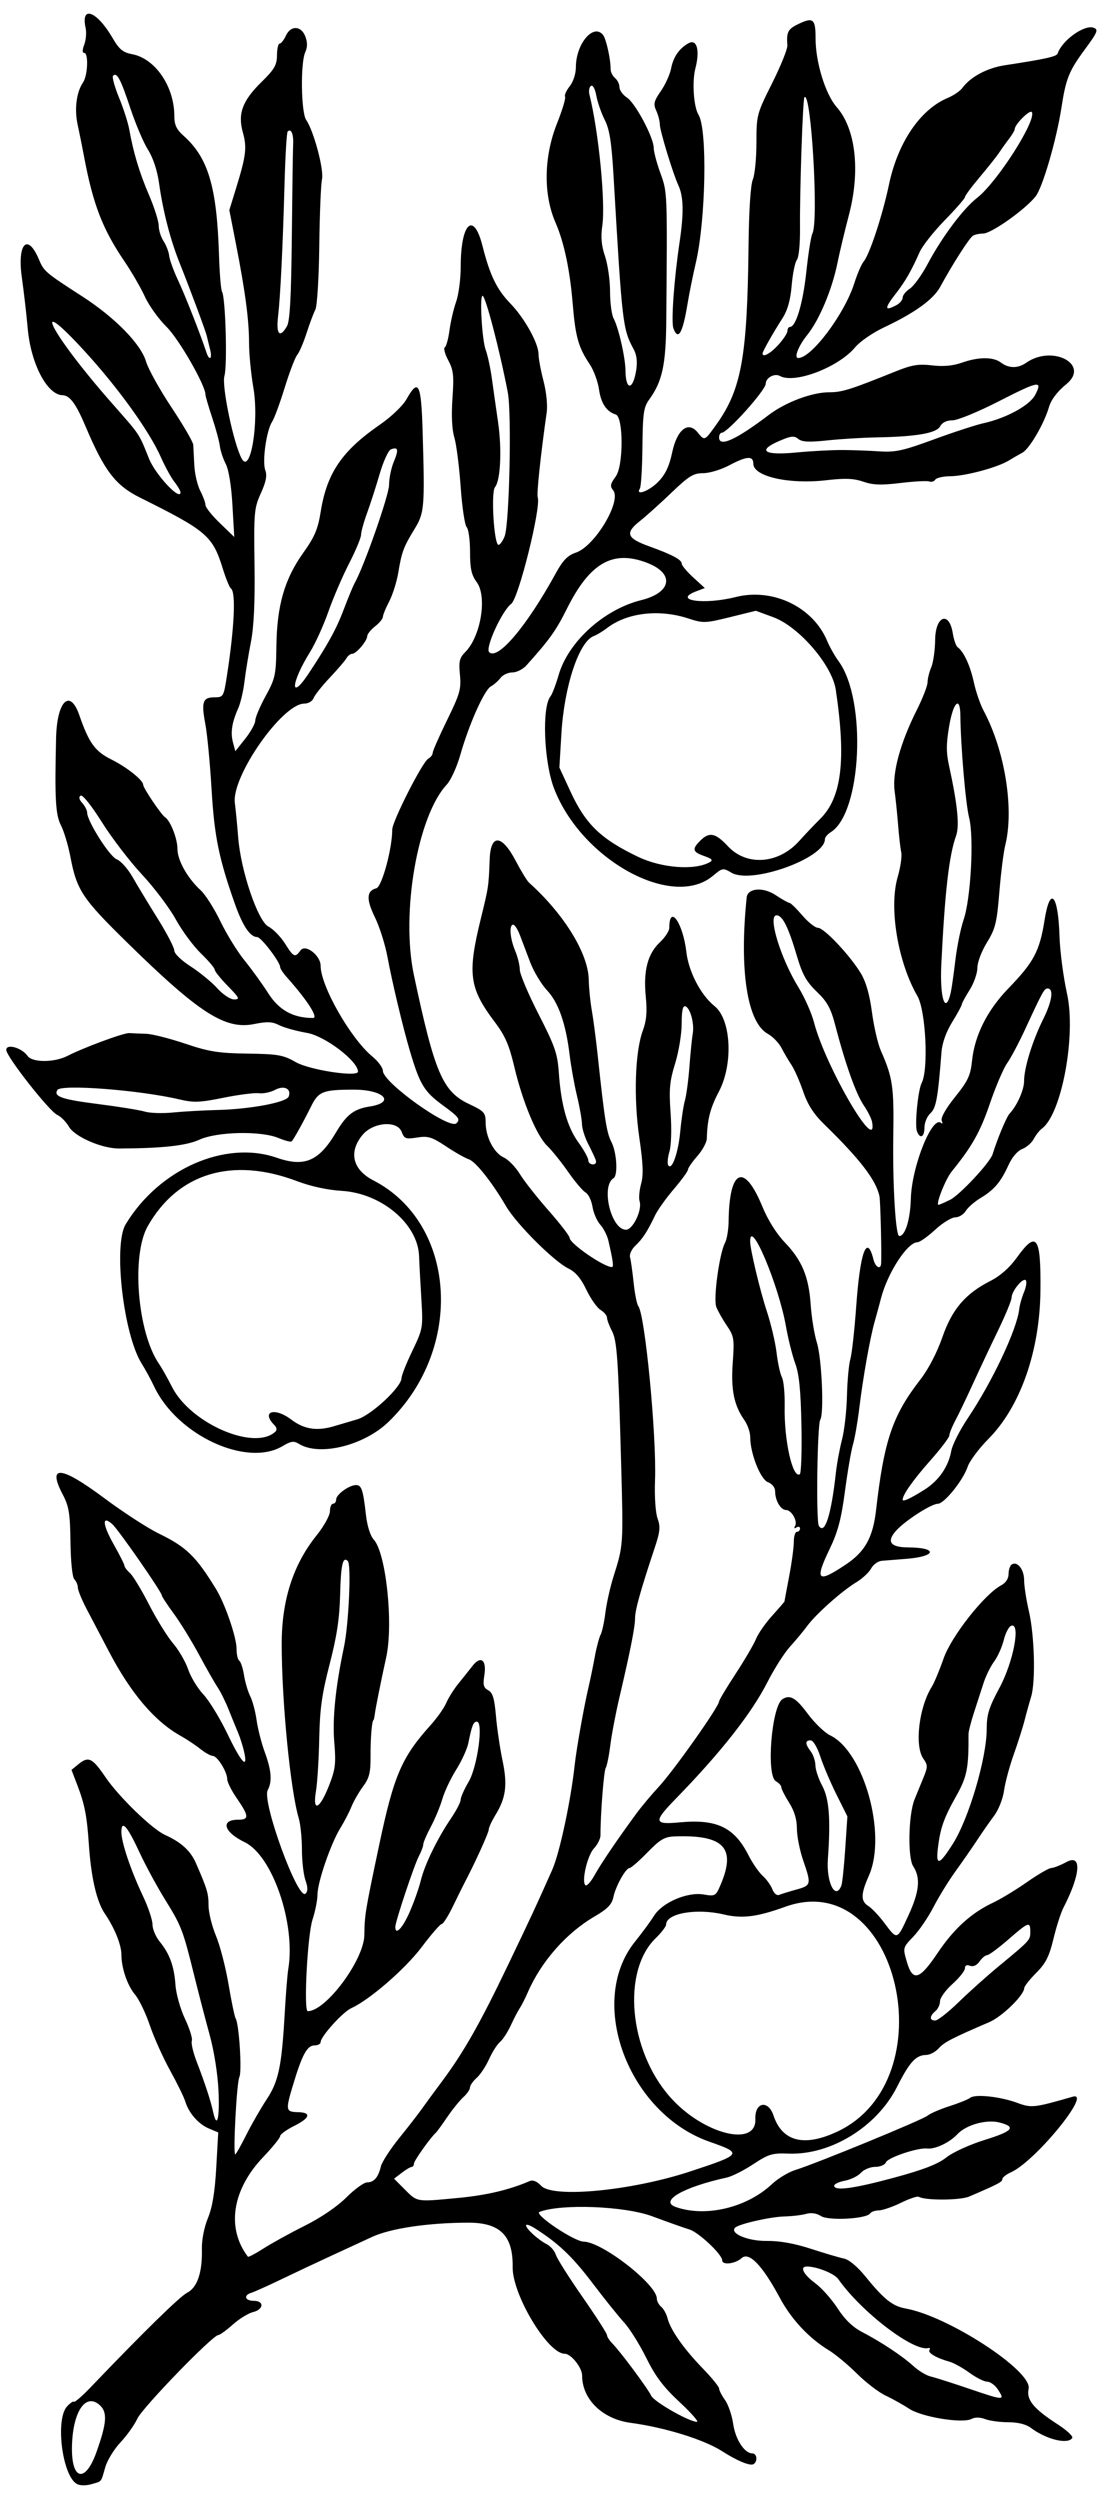 <?xml version="1.0" encoding="UTF-8" standalone="no"?>
<svg id="svg4136" xmlns:rdf="http://www.w3.org/1999/02/22-rdf-syntax-ns#" xmlns="http://www.w3.org/2000/svg" height="803" viewBox="0 0 355 803" width="355" version="1.1" xmlns:cc="http://creativecommons.org/ns#" xmlns:dc="http://purl.org/dc/elements/1.1/">
<path id="path4150" d="m24.666 797.83c-4.658-2.607-6.944-20.658-3.147-24.854 0.991-1.095 2.008-1.784 2.261-1.532 0.253 0.253 2.7-1.882 5.438-4.744 16.915-17.678 28.506-29.026 30.926-30.278 3.258-1.685 4.885-6.516 4.716-14.004-0.067-2.954 0.717-6.983 1.935-9.944 1.433-3.483 2.237-8.361 2.681-16.252l0.634-11.275-2.99-1.257c-3.369-1.41-6.476-4.97-7.599-8.69-0.415-1.375-2.618-5.875-4.896-10s-5.206-10.65-6.508-14.5-3.418-8.252-4.703-9.781c-2.489-2.962-4.399-8.529-4.408-12.847-0.007-3.197-2.167-8.548-5.337-13.218-2.62-3.861-4.402-11.579-5.115-22.154-0.617-9.159-1.348-12.943-3.669-19l-1.916-5 2.126-1.75c3.325-2.737 4.547-2.166 8.816 4.12 4.25 6.258 14.949 16.631 19.088 18.505 5.208 2.359 8.2 5.081 9.929 9.036 3.643 8.331 4.071 9.769 4.071 13.666 0 2.191 1.072 6.557 2.382 9.703s3.134 10.188 4.052 15.65c0.919 5.461 1.945 10.375 2.281 10.918 1.106 1.789 2.075 17.116 1.189 18.801-0.851 1.62-2.09 24.85-1.324 24.85 0.216 0 1.806-2.812 3.534-6.25s4.678-8.575 6.557-11.417c3.839-5.809 4.838-10.59 5.813-27.833 0.342-6.05 0.849-12.35 1.125-14 2.445-14.56-5.074-36.48-13.989-40.77-6.728-3.24-7.896-7.23-2.118-7.23 3.625 0 3.538-1.132-0.545-7.066-1.625-2.36-2.955-5.04-2.955-5.96 0-2.33-3.187-7.47-4.639-7.47-0.664 0-2.48-1.012-4.034-2.25s-4.343-3.095-6.197-4.127c-8.446-4.7-16.096-13.7-23.194-27.27-2.258-4.32-5.411-10.33-7.008-13.35-1.597-3.025-2.909-6.197-2.916-7.05s-0.51-2.047-1.118-2.656c-0.652-0.652-1.165-5.559-1.251-11.95-0.124-9.209-0.493-11.506-2.449-15.23-5.106-9.721-0.716-9.361 13.306 1.093 6.05 4.51 13.925 9.623 17.5 11.362 8.874 4.316 11.919 7.267 18.402 17.832 2.893 4.715 6.598 15.488 6.598 19.187 0 1.812 0.391 3.536 0.869 3.831 0.478 0.295 1.166 2.394 1.529 4.664 0.363 2.27 1.264 5.317 2.002 6.772 0.738 1.455 1.653 4.895 2.034 7.645s1.564 7.379 2.63 10.288c2.154 5.878 2.43 9.424 0.949 12.192-1.945 3.635 9.749 35.661 12.146 33.264 0.788-0.788 0.779-1.986-0.033-4.316-0.62-1.78-1.126-6.2-1.126-9.84 0-3.63-0.464-8.18-1.032-10.1-2.686-9.09-5.469-37.59-5.467-55.99 0.001-14.037 3.67-25.433 11.215-34.842 2.381-2.969 4.284-6.412 4.284-7.75 0-1.325 0.45-2.408 1-2.408s1-0.623 1-1.385c0-1.583 4.203-4.615 6.397-4.615 1.749 0 2.264 1.549 3.159 9.5 0.412 3.662 1.397 6.791 2.527 8.03 3.944 4.324 6.348 27.054 3.997 37.777-1.704 7.772-3.393 16.18-3.654 18.193-0.143 1.1-0.334 2-0.426 2-0.507 0-0.991 5.833-0.954 11.5 0.035 5.369-0.384 7.077-2.409 9.818-1.348 1.825-3.027 4.75-3.732 6.5-0.705 1.75-2.308 4.839-3.563 6.864-3.05 4.93-7.34 17.4-7.34 21.34 0 1.742-0.723 5.376-1.606 8.076-1.619 4.95-2.89 29.4-1.526 29.4 5.849 0 18.094-16.496 18.186-24.5 0.074-6.427 0.267-7.594 4.786-29 4.682-22.178 7.206-28.062 16.43-38.305 2.132-2.368 4.426-5.612 5.098-7.21s2.422-4.385 3.889-6.195c1.467-1.809 3.513-4.374 4.545-5.699 2.669-3.426 4.588-1.914 3.803 2.997-0.497 3.105-0.26 4.025 1.242 4.829 1.441 0.771 1.997 2.623 2.489 8.288 0.349 4.013 1.297 10.445 2.107 14.295 1.646 7.824 1.104 11.977-2.285 17.5-1.181 1.925-2.149 4.045-2.151 4.712-0.003 0.996-4.63 11.14-7.887 17.288-0.437 0.825-2.047 4.088-3.578 7.25s-3.168 5.75-3.638 5.75c-0.469 0-3.357 3.326-6.417 7.392-5.29 7.029-16.713 16.942-22.609 19.622-2.76 1.25-9.87 9.12-9.87 10.92 0 0.58-0.89 1.06-1.97 1.06-2.382 0-3.986 2.97-6.946 12.856-2.407 8.041-2.317 8.497 1.694 8.585 4.309 0.094 3.835 1.861-1.168 4.356-2.537 1.26-4.61 2.76-4.61 3.32 0 0.565-2.448 3.594-5.44 6.731-10.005 10.489-11.906 22.857-4.924 32.027 0.159 0.208 2.443-1.001 5.076-2.688 2.633-1.687 8.599-4.972 13.258-7.301 5.119-2.559 10.38-6.144 13.298-9.062 2.655-2.655 5.652-4.828 6.658-4.828 2.199 0 3.584-1.599 4.418-5.1 0.341-1.43 2.99-5.536 5.888-9.125s6.168-7.801 7.269-9.362c1.1-1.56 4.026-5.554 6.501-8.875 6.922-9.286 12.155-18.496 21.04-37.038 7.977-16.646 9.025-18.901 14.35-30.876 2.364-5.315 5.952-22.028 7.22-33.624 0.581-5.311 2.944-18.629 4.437-25 0.58-2.475 1.496-6.921 2.037-9.88 0.54-2.959 1.373-6.109 1.849-7 0.477-0.891 1.174-4.095 1.55-7.12 0.376-3.025 1.534-8.2 2.575-11.5 3.207-10.169 3.203-10.116 2.491-36-0.947-34.391-1.324-39.835-2.982-43.014-0.856-1.642-1.56-3.544-1.563-4.227-0.003-0.683-0.938-1.808-2.076-2.5-1.139-0.692-3.193-3.614-4.565-6.492-1.716-3.601-3.489-5.711-5.68-6.764-4.65-2.233-16.722-14.26-20.101-20.026-4.613-7.871-9.813-14.414-12.011-15.112-1.111-0.353-4.387-2.213-7.28-4.133-4.578-3.04-5.782-3.408-9.295-2.847-3.649 0.583-4.126 0.409-4.972-1.818-1.425-3.747-9.169-3.128-12.588 1.007-4.524 5.471-3.169 11.14 3.484 14.57 26.751 13.794 29.296 53.958 4.913 77.55-7.94 7.682-22.253 11.184-28.857 7.061-1.589-0.992-2.522-0.858-5.206 0.748-11.51 6.889-33.874-3.494-41.269-19.16-0.999-2.12-2.8-5.43-4.004-7.35-5.865-9.379-9.157-38.085-5.131-44.743 10.736-17.754 31.964-27.104 48.524-21.374 8.972 3.105 13.546 1.14 19.089-8.202 3.345-5.636 5.728-7.462 10.769-8.247 8.498-1.324 4.55-5.44-5.2-5.421-9.809 0.019-11.245 0.584-13.605 5.354-2.449 4.951-5.585 10.606-6.249 11.27-0.264 0.264-2.158-0.222-4.21-1.079-5.689-2.377-19.771-2.072-25.486 0.551-4.165 1.912-12.003 2.765-25.806 2.809-5.487 0.018-14.204-3.775-16.044-6.981-0.895-1.559-2.589-3.273-3.765-3.809-2.572-1.17-16.385-18.76-16.385-20.87 0-2.121 4.997-0.713 6.848 1.928 1.518 2.167 8.572 2.159 12.826-0.014 5.295-2.705 18.089-7.432 19.826-7.325 1.1 0.068 3.551 0.17 5.446 0.228 1.895 0.058 7.52 1.478 12.5 3.155 7.702 2.594 10.698 3.074 20.054 3.207 9.835 0.141 11.476 0.431 15.5 2.739 4.404 2.526 20.002 4.908 19.999 3.054-0.005-3.389-10.591-11.44-16.351-12.435-3.381-0.584-7.413-1.704-8.96-2.49-2.239-1.137-3.871-1.212-8-0.37-9.323 1.901-17.644-3.426-40.786-26.112-14.509-14.223-16.238-16.83-18.294-27.591-0.708-3.707-2.073-8.252-3.032-10.102-1.745-3.365-2.032-8.505-1.569-28.062 0.283-11.92 4.462-16.016 7.473-7.325 3.099 8.945 5.037 11.615 10.339 14.25 4.978 2.48 10.18 6.64 10.18 8.13 0 1.002 5.832 9.654 6.99 10.37 1.726 1.07 4.01 6.87 4.01 10.18 0 3.68 3.216 9.408 7.482 13.326 1.497 1.375 4.343 5.858 6.324 9.962 1.981 4.104 5.452 9.733 7.713 12.508 2.261 2.776 5.734 7.585 7.72 10.689 3.421 5.35 7.97 7.84 14.311 7.84 1.83 0-1.791-5.66-8.3-12.96-1.238-1.38-2.25-2.89-2.25-3.35 0-1.66-6.13-9.69-7.393-9.69-2.253 0-4.648-3.57-7.149-10.64-5.157-14.6-6.608-21.73-7.5-36.86-0.487-8.25-1.382-17.63-1.99-20.85-1.357-7.18-0.861-8.65 2.91-8.65 2.861 0 2.97-0.185 3.991-6.75 2.421-15.562 2.959-27.062 1.318-28.191-0.447-0.307-1.611-3.138-2.587-6.29-3.296-10.65-5.126-12.22-26.6-22.9-7.905-3.93-11.482-8.6-17.512-22.87-3.091-7.31-5.059-9.98-7.393-10.03-4.97-0.11-10.206-10.14-11.203-21.47-0.387-4.4-1.235-11.764-1.884-16.364-1.546-10.957 1.864-14.474 5.528-5.703 1.564 3.742 2.036 4.143 13.892 11.798 10.507 6.783 18.808 15.261 20.48 20.914 0.708 2.396 4.394 9.031 8.19 14.746 3.796 5.715 6.938 11.115 6.983 12 0.044 0.885 0.197 3.86 0.34 6.61s1.007 6.44 1.92 8.2c0.912 1.76 1.659 3.8 1.659 4.54 0 0.738 2.082 3.348 4.625 5.8l4.625 4.46-0.582-10.21c-0.355-6.243-1.189-11.389-2.143-13.235-0.859-1.661-1.718-4.264-1.91-5.785-0.191-1.521-1.308-5.652-2.482-9.181-1.174-3.53-2.134-6.82-2.134-7.31 0-3.01-8.551-17.9-12.511-21.79-2.513-2.47-5.634-6.812-6.936-9.656s-4.261-7.958-6.574-11.365c-7.02-10.337-10.082-18.255-12.946-33.469-0.621-3.3-1.569-8.025-2.108-10.5-1.072-4.933-0.371-10.403 1.727-13.473 1.548-2.265 1.832-9.527 0.373-9.527-0.623 0-0.608-0.965 0.041-2.674 0.559-1.47 0.753-3.874 0.431-5.341-1.625-7.397 3.589-5.458 8.65 3.217 2.153 3.69 3.329 4.665 6.306 5.223 7.399 1.388 13.528 10.357 13.542 19.817 0.004 2.877 0.686 4.348 2.95 6.365 7.963 7.096 10.717 16.38 11.412 38.487 0.183 5.827 0.617 11.054 0.965 11.616 1.124 1.819 1.752 23.691 0.776 27.023-0.95 3.24 2.979 22.006 5.58 26.653 2.84 5.075 5.594-11.935 3.706-22.886-0.759-4.4-1.38-10.839-1.381-14.308-0.002-7.364-1.193-16.388-4.184-31.692l-2.15-11 2.156-7c3.226-10.468 3.547-13.088 2.196-17.914-1.695-6.056-0.163-10.202 6.006-16.25 4.142-4.061 4.926-5.42 4.947-8.576 0.014-2.062 0.404-3.75 0.865-3.75 0.462 0 1.352-1.125 1.979-2.5 1.554-3.411 4.931-3.291 6.266 0.222 0.718 1.889 0.711 3.433-0.025 5.047-1.57 3.447-1.353 19.36 0.298 21.759 2.453 3.564 5.769 16.035 5.078 19.093-0.35 1.583-0.75 11.204-0.87 21.379-0.128 10.432-0.682 19.372-1.271 20.5-0.574 1.1-1.839 4.475-2.81 7.5-0.971 3.025-2.325 6.175-3.008 7-0.683 0.825-2.488 5.55-4.011 10.5-1.523 4.95-3.35 9.9-4.062 11-1.829 2.829-3.22 12.742-2.182 15.549 0.631 1.706 0.245 3.709-1.424 7.395-2.148 4.744-2.274 6.154-2.04 22.849 0.171 12.199-0.194 20.059-1.163 25-0.777 3.963-1.706 9.676-2.066 12.694-0.359 3.018-1.257 6.843-1.994 8.5-2.04 4.585-2.541 7.816-1.7 10.96l0.764 2.855 3.204-4.046c1.76-2.22 3.202-4.84 3.202-5.81 0-0.975 1.497-4.51 3.328-7.856 3.102-5.671 3.336-6.761 3.458-16.083 0.17-12.999 2.622-21.515 8.616-29.914 3.677-5.153 4.724-7.616 5.614-13.21 1.975-12.408 6.819-19.539 18.984-27.948 3.738-2.584 7.388-6.073 8.59-8.21 3.846-6.841 4.719-5.106 5.173 10.283 0.723 24.511 0.584 26.211-2.573 31.381-3.567 5.842-4.146 7.389-5.239 14.004-0.489 2.962-1.804 7.138-2.92 9.281s-2.03 4.379-2.03 4.971c0 0.591-1.125 1.96-2.5 3.042s-2.515 2.496-2.533 3.144c-0.045 1.583-3.526 5.677-4.827 5.677-0.572 0-1.4 0.638-1.84 1.417-0.44 0.779-2.852 3.592-5.36 6.25s-4.856 5.62-5.219 6.583c-0.365 0.971-1.686 1.75-2.967 1.75-7.061 0-23.4 23.354-22.319 31.902 0.32 2.529 0.805 7.523 1.078 11.098 0.813 10.647 6.312 26.859 9.706 28.614 1.535 0.794 3.92 3.231 5.298 5.415 2.833 4.487 3.25 4.671 5.041 2.221 1.56-2.134 6.441 1.651 6.441 4.994 0 6.448 9.637 23.352 16.579 29.079 1.882 1.553 3.421 3.636 3.421 4.63 0 3.763 21.435 19.041 23.632 16.844 1.312-1.312 0.807-1.98-4.363-5.765-6.038-4.421-7.389-6.652-10.614-17.532-2.209-7.452-5.689-22.048-7.197-30.184-0.732-3.951-2.544-9.66-4.026-12.687-2.833-5.785-2.701-8.484 0.453-9.309 1.792-0.469 5.118-12.72 5.116-18.845-0.001-2.638 9.687-21.72 11.559-22.768 0.792-0.443 1.44-1.292 1.44-1.885 0-0.594 2.079-5.326 4.621-10.516 4.124-8.422 4.568-9.986 4.13-14.546-0.415-4.316-0.15-5.451 1.702-7.303 5.014-5.014 7.118-17.84 3.687-22.48-1.7-2.3-2.14-4.32-2.14-9.74 0-3.762-0.491-7.331-1.09-7.931-0.6-0.6-1.467-6.427-1.927-12.95-0.46-6.523-1.375-13.66-2.034-15.86-0.767-2.56-0.982-7.082-0.598-12.56 0.513-7.321 0.317-9.088-1.353-12.205-1.074-2.005-1.573-3.88-1.107-4.167 0.465-0.288 1.143-2.763 1.506-5.5 0.363-2.738 1.323-6.854 2.132-9.148 0.81-2.294 1.47-7.344 1.47-11.224 0-14.079 4.141-18.038 7.002-6.695 2.375 9.413 4.588 13.978 8.967 18.5 4.547 4.694 9.031 12.764 9.031 16.255 0 1.351 0.719 5.222 1.597 8.601 0.927 3.566 1.358 7.823 1.027 10.144-1.936 13.589-3.268 26.171-2.882 27.22 1.153 3.134-6.13 32.455-8.502 34.227-2.959 2.211-8.437 14.19-7.1 15.526 2.731 2.731 12.084-8.333 21.384-25.295 2.327-4.245 3.821-5.784 6.487-6.682 6.119-2.06 14.791-16.62 11.944-20.051-1.046-1.261-0.897-2.031 0.852-4.397 2.507-3.391 2.503-19.145-0.005-19.911-2.923-0.893-4.749-3.618-5.362-8.002-0.357-2.549-1.701-6.21-2.988-8.135-3.665-5.483-4.589-8.771-5.477-19.5-0.9-10.871-2.78-19.733-5.515-26-3.951-9.054-3.771-21.146 0.473-31.83 1.706-4.294 2.875-8.173 2.598-8.621-0.277-0.448 0.391-1.95 1.483-3.339 1.16-1.469 1.99-4.05 1.99-6.16 0-7.501 5.68-14.193 8.74-10.302 0.997 1.267 2.451 7.851 2.415 10.933-0.011 0.926 0.625 2.218 1.413 2.872 0.788 0.654 1.433 1.982 1.433 2.952s1.081 2.47 2.401 3.336c2.72 1.779 8.6 12.838 8.6 16.16 0 1.201 0.964 4.842 2.143 8.09 2.258 6.225 2.239 5.742 1.894 47.407-0.118 14.2-1.266 19.505-5.486 25.333-1.784 2.464-2.067 4.438-2.175 15.141-0.068 6.769-0.432 12.807-0.809 13.417-1.561 2.526 2.952 0.881 5.894-2.148 2.29-2.358 3.522-4.949 4.465-9.391 1.573-7.415 5.148-10.215 8.21-6.433 2.236 2.761 2.172 2.79 6.064-2.669 7.995-11.21 9.874-21.694 10.264-57.25 0.125-11.35 0.654-19.588 1.369-21.315 0.65-1.548 1.17-6.882 1.17-11.853 0-8.858 0.1-9.238 5.047-19.12 2.776-5.545 4.976-11.011 4.889-12.147-0.33-4.307 0.163-5.242 3.632-6.896 4.67-2.23 5.43-1.581 5.43 4.662 0 7.696 3.157 17.945 6.809 22.105 6.093 6.939 7.623 20.446 3.917 34.564-1.372 5.225-3.039 12.2-3.705 15.5-1.719 8.511-5.837 18.313-9.706 23.103-2.83 3.504-4.346 7.397-2.88 7.397 4.265 0 14.865-14.135 17.999-24 0.961-3.025 2.32-6.175 3.02-7 1.901-2.241 6.085-14.955 8.117-24.667 2.836-13.556 10.047-24.186 18.923-27.894 1.855-0.775 3.965-2.222 4.69-3.215 2.577-3.534 7.927-6.392 13.581-7.256 13.234-2.022 16.678-2.792 17.014-3.801 1.403-4.21 8.578-9.338 11.546-8.254 1.616 0.59 1.288 1.395-2.866 7.037-5.053 6.864-6.031 9.297-7.455 18.551-1.608 10.45-6.067 25.768-8.326 28.602-3.381 4.241-14.186 11.897-16.815 11.914-1.3 0.008-2.814 0.346-3.366 0.75-1.283 0.94-6.574 9.228-10.445 16.363-2.196 4.046-8.226 8.399-18.019 13.005-3.593 1.69-7.766 4.556-9.272 6.369-5.395 6.49-19.526 11.888-24.231 9.255-1.7-0.95-4.53 0.58-4.53 2.45 0 2.09-12.27 15.79-14.15 15.79-0.47 0-0.85 0.68-0.85 1.5 0 3.25 5.382 0.817 15.97-7.218 5.412-4.107 13.887-7.282 19.434-7.282 4.114 0 6.695-0.812 21.392-6.729 5.145-2.071 7.273-2.42 11.637-1.907 3.627 0.426 6.7 0.148 9.579-0.868 5.375-1.896 10.061-1.907 12.546-0.027 2.496 1.888 5.451 1.913 8.083 0.07 8.466-5.929 20.651 0.522 12.933 6.847-2.953 2.42-4.897 4.991-5.602 7.41-1.548 5.313-6.261 13.383-8.532 14.611-1.067 0.577-3.066 1.731-4.441 2.564-3.676 2.228-13.879 4.954-18.691 4.995-2.305 0.019-4.488 0.516-4.851 1.103-0.363 0.588-1.224 0.852-1.913 0.587-0.689-0.264-4.844-0.047-9.233 0.484-6.21 0.751-8.87 0.658-11.992-0.418-3.081-1.061-5.84-1.169-11.888-0.466-11.96 1.39-23.43-1.2-23.43-5.3 0-2.628-2.119-2.482-7.788 0.535-2.583 1.375-6.336 2.5-8.341 2.5-3.109 0-4.601 0.918-10.157 6.25-3.582 3.438-8.154 7.55-10.16 9.139-4.844 3.837-4.239 5.497 2.945 8.09 7.515 2.713 10.5 4.306 10.5 5.607 0 0.559 1.668 2.544 3.706 4.411l3.706 3.395-2.766 1.052c-7.712 2.932 2.456 4.41 12.675 1.842 11.97-3.007 24.834 3.161 29.404 14.1 0.801 1.918 2.465 4.865 3.698 6.55 9.077 12.407 7.409 48.655-2.524 54.858-1.045 0.653-1.9 1.675-1.9 2.272 0 6.097-23.587 14.563-30.007 10.77-2.728-1.611-2.915-1.58-5.981 1-13.002 10.94-42.296-5.198-51.051-28.124-3.251-8.513-3.922-26.124-1.125-29.526 0.536-0.652 1.715-3.74 2.619-6.861 3.095-10.686 14.558-21.076 26.531-24.048 9.815-2.436 10.79-8.548 1.91-11.973-11.017-4.25-18.393-0.043-25.764 14.696-3.567 7.133-5.563 9.925-13.039 18.25-1.111 1.238-3.136 2.25-4.5 2.25-1.363 0-3.074 0.787-3.801 1.75-0.727 0.963-2.131 2.2-3.12 2.75-2.123 1.18-7.005 12.128-9.812 22-1.095 3.85-3.042 8.125-4.327 9.5-9.411 10.066-14.805 41.286-10.576 61.206 6.67 31.42 9.225 37.402 17.683 41.403 4.93 2.332 5.361 2.809 5.361 5.93 0 4.689 2.655 9.813 5.837 11.267 1.464 0.669 3.788 3.061 5.163 5.316s5.531 7.538 9.236 11.739c3.705 4.202 6.742 8.148 6.75 8.771 0.022 1.805 10.984 9.369 13.578 9.369 0.634 0 0.38-1.915-1.131-8.5-0.378-1.65-1.549-3.948-2.6-5.107-1.052-1.159-2.181-3.763-2.51-5.788-0.329-2.025-1.323-4.078-2.21-4.562-0.887-0.484-3.413-3.467-5.613-6.628s-5.218-6.913-6.706-8.338c-3.403-3.257-7.926-14.127-10.603-25.483-1.608-6.821-2.951-9.92-6.12-14.117-8.367-11.082-8.986-15.59-4.595-33.477 2.46-10.02 2.506-10.332 2.824-19 0.301-8.222 3.884-8.008 8.354 0.5 1.734 3.3 3.654 6.45 4.267 7 11.254 10.096 19.052 22.759 19.207 31.189 0.049 2.646 0.486 7.061 0.973 9.811s1.342 9.275 1.902 14.5c2.217 20.716 2.873 24.856 4.406 27.819 1.72 3.326 2.16 10.713 0.692 11.62-4.16 2.58-0.8 16.57 3.98 16.57 2.229 0 5.271-6.332 4.384-9.127-0.315-0.993-0.1-3.508 0.477-5.589 0.791-2.852 0.653-6.495-0.562-14.784-1.869-12.758-1.394-27.62 1.099-34.398 1.204-3.274 1.452-6.086 0.967-11.004-0.816-8.28 0.606-13.743 4.539-17.434 1.661-1.559 3.02-3.648 3.02-4.643 0-7.79 4.397-1.602 5.471 7.7 0.742 6.42 4.612 13.86 9.083 17.46 5.33 4.293 6.047 18.571 1.377 27.448-2.796 5.316-3.712 8.883-3.874 15.085-0.032 1.218-1.408 3.753-3.058 5.632s-3 3.834-3 4.345c0 0.51-2.043 3.321-4.54 6.247-2.497 2.926-5.209 6.724-6.027 8.44-2.46 5.167-4.059 7.624-6.344 9.753-1.196 1.114-1.962 2.777-1.703 3.696 0.259 0.919 0.778 4.596 1.154 8.171 0.376 3.575 1.046 6.951 1.489 7.503 2.174 2.705 5.925 41.704 5.386 55.998-0.196 5.193 0.149 10.365 0.816 12.228 0.967 2.699 0.813 4.254-0.936 9.5-4.495 13.482-6.294 19.925-6.296 22.543-0.001 2.838-1.494 10.393-5.085 25.729-1.159 4.95-2.449 11.751-2.867 15.114-0.418 3.363-1.083 6.636-1.478 7.275-0.609 0.986-1.714 15.253-1.671 21.594 0.007 1.091-0.937 2.994-2.098 4.23-2.169 2.309-4.129 10.965-2.685 11.858 0.445 0.275 1.748-1.204 2.897-3.286 2.017-3.656 7.327-11.483 13.425-19.787 1.615-2.199 4.816-6.024 7.113-8.499 4.85-5.21 19.45-25.87 19.45-27.51 0-0.409 2.387-4.394 5.305-8.855 2.918-4.461 5.871-9.51 6.563-11.22 0.692-1.71 3.03-5.067 5.195-7.46 2.165-2.393 3.937-4.441 3.937-4.552 0-0.111 0.675-3.729 1.5-8.04 0.825-4.311 1.5-9.3 1.5-11.088 0-1.788 0.45-3.25 1-3.25 0.55 0 1-0.477 1-1.059 0-0.582-0.52-0.738-1.155-0.345-0.708 0.437-0.883 0.275-0.454-0.42 0.94-1.53-1.1-5.18-2.89-5.18-1.708 0-3.5-3.051-3.5-5.959 0-1.257-0.911-2.437-2.284-2.959-2.44-0.93-5.72-9.24-5.72-14.51 0-1.517-0.838-3.952-1.861-5.412-3.367-4.801-4.378-9.794-3.75-18.509 0.549-7.62 0.412-8.474-1.909-11.89-1.375-2.024-2.899-4.727-3.385-6.007-0.989-2.602 1.001-17.19 2.806-20.562 0.605-1.13 1.126-4.222 1.157-6.871 0.203-16.934 4.997-19.029 10.859-4.743 1.719 4.189 4.527 8.682 7.103 11.366 5.611 5.846 7.794 11.068 8.41 20.118 0.279 4.094 1.178 9.593 1.999 12.22 1.562 5 2.336 22.677 1.082 24.706-0.972 1.573-1.396 32.586-0.466 34.091 1.892 3.061 3.971-3.397 5.471-16.993 0.329-2.981 1.219-7.805 1.978-10.72 0.759-2.915 1.474-9.251 1.588-14.08 0.114-4.829 0.606-10.13 1.092-11.78 0.486-1.65 1.335-9.3 1.886-17 1.248-17.445 3.429-23.363 5.528-15 0.649 2.587 2.362 3.452 2.475 1.25 0.182-3.555-0.23-20.001-0.539-21.507-1.062-5.181-6.227-11.913-17.753-23.139-3.391-3.303-5.303-6.285-6.764-10.551-1.12-3.271-2.804-7.096-3.743-8.5-0.939-1.404-2.395-3.879-3.236-5.499-0.841-1.62-2.805-3.645-4.364-4.5-6.63-3.636-9.225-20.371-6.798-43.829 0.31-3 5.261-3.406 9.262-0.758 2.105 1.393 4.131 2.533 4.503 2.533 0.372 0 2.216 1.8 4.099 4 1.883 2.2 4.156 4 5.05 4 1.942 0 10.279 8.846 13.748 14.587 1.661 2.749 2.833 6.841 3.582 12.5 0.612 4.627 1.905 10.213 2.875 12.413 3.81 8.649 4.221 11.473 3.981 27.325-0.239 15.735 0.743 32.175 1.921 32.175 1.902 0 3.527-5.245 3.717-12 0.296-10.529 6.978-27.084 9.794-24.268 0.389 0.389 0.445 0.024 0.124-0.811-0.355-0.925 1.323-3.893 4.294-7.596 4.17-5.195 4.961-6.894 5.458-11.704 0.835-8.088 4.895-16.167 11.621-23.121 8.243-8.522 10.078-11.981 11.669-21.992 1.776-11.173 4.381-8.317 4.805 5.268 0.15 4.798 1.234 13.061 2.409 18.363 2.971 13.403-1.722 38.657-8.051 43.326-0.771 0.569-1.953 2.068-2.626 3.332-0.673 1.264-2.346 2.724-3.718 3.246-1.5 0.57-3.264 2.643-4.428 5.202-2.462 5.416-4.583 7.91-8.957 10.538-1.925 1.156-4.066 3.028-4.758 4.159-0.692 1.131-2.217 2.057-3.388 2.057-1.171 0-4.082 1.8-6.469 4s-4.94 4-5.675 4c-3.201 0-9.59 9.834-11.694 18-0.496 1.925-1.414 5.3-2.039 7.5-1.49 5.24-3.749 17.984-4.963 28-0.534 4.4-1.439 9.575-2.013 11.5-0.573 1.925-1.729 8.671-2.567 14.99-1.196 9.017-2.268 13.036-4.979 18.672-4.848 10.079-3.834 10.969 5.406 4.746 6.074-4.09 8.566-8.623 9.573-17.408 2.566-22.385 5.28-30.37 14.257-41.947 2.553-3.292 5.329-8.629 7.017-13.49 3.156-9.088 7.41-14.069 15.531-18.184 3.079-1.56 6.089-4.221 8.378-7.407 6.397-8.904 7.801-6.975 7.627 10.483-0.194 19.531-6.446 37.36-16.74 47.736-3.037 3.062-6.033 7.083-6.657 8.937-1.47 4.37-7.53 11.87-9.58 11.87-2.028 0-10.166 5.195-13.205 8.43-3.417 3.638-2.156 5.567 3.653 5.585 9.637 0.031 9.189 2.909-0.571 3.669-3.106 0.242-6.644 0.524-7.862 0.628s-2.765 1.216-3.437 2.472c-0.672 1.256-2.826 3.255-4.785 4.441-4.624 2.799-12.885 10.146-15.7 13.961-1.217 1.649-3.708 4.644-5.537 6.656s-5.104 7.151-7.278 11.421c-5.117 10.051-14.937 22.552-29.336 37.344-7.403 7.605-7.262 8.509 1.203 7.718 11.842-1.106 17.484 1.598 22.026 10.555 1.288 2.541 3.343 5.52 4.566 6.62s2.624 3.049 3.114 4.331c0.493 1.289 1.448 2.097 2.135 1.807 0.684-0.289 3.156-1.054 5.494-1.7 4.878-1.349 4.942-1.615 2.25-9.438-1.1-3.197-2-7.777-2-10.176 0-2.932-0.82-5.663-2.5-8.324-1.375-2.178-2.5-4.397-2.5-4.93s-0.787-1.414-1.75-1.956c-3.174-1.787-1.391-24.109 2.103-26.348 2.435-1.56 4.288-0.49 8.146 4.702 2.2 2.961 5.418 6.063 7.151 6.894 10.908 5.234 18.303 31.913 12.489 45.057-2.659 6.01-2.692 8.219-0.15 9.807 1.094 0.683 3.428 3.162 5.186 5.508 4.087 5.455 3.962 5.496 7.677-2.564 3.517-7.631 3.939-12.033 1.509-15.742-1.806-2.757-1.537-16.548 0.419-21.429 0.551-1.375 1.777-4.375 2.725-6.667 1.592-3.848 1.6-4.344 0.109-6.473-2.862-4.086-1.416-16.45 2.695-23.04 0.796-1.276 2.514-5.387 3.819-9.135 2.471-7.098 13.108-20.62 18.461-23.467 1.526-0.811 2.411-2.166 2.411-3.691 0-1.325 0.47-2.699 1.044-3.054 1.81-1.119 3.956 1.641 3.956 5.088 0 1.823 0.686 6.272 1.524 9.885 1.823 7.863 2.211 22.682 0.72 27.554-0.589 1.925-1.524 5.3-2.078 7.5-0.554 2.2-2.127 7.15-3.497 11-1.369 3.85-2.776 9.092-3.126 11.648-0.352 2.574-1.756 6.144-3.146 8-1.38 1.844-3.842 5.377-5.471 7.852-1.629 2.475-4.753 6.975-6.943 10s-5.378 8.2-7.085 11.5-4.631 7.593-6.499 9.54c-3.368 3.51-3.385 3.577-2.104 8 1.901 6.566 4.055 5.972 9.898-2.732 5.262-7.838 10.811-12.878 17.805-16.173 2.475-1.166 7.397-4.148 10.938-6.627 3.541-2.479 7.03-4.507 7.754-4.507 0.723 0 2.974-0.889 5.002-1.976 4.922-2.638 4.428 4.104-1.081 14.756-0.809 1.565-2.244 6.046-3.188 9.958-1.374 5.693-2.479 7.875-5.538 10.937-2.102 2.104-3.836 4.306-3.854 4.895-0.071 2.306-7.09 9.147-11.198 10.915-12.063 5.19-14.485 6.442-16.24 8.395-1.048 1.166-2.848 2.134-4 2.152-3.372 0.051-5.364 2.221-9.436 10.278-6.487 12.836-21.31 21.942-34.861 21.416-5.214-0.202-6.405 0.155-11.313 3.399-3.017 1.994-6.835 3.92-8.485 4.282-14.035 3.073-21.836 7.583-16.396 9.48 9.641 3.361 22.799 0.219 30.896-7.376 1.925-1.806 5.3-3.842 7.5-4.525 6.83-2.12 40.917-16.126 42.5-17.462 0.825-0.696 3.975-2.058 7-3.027 3.025-0.968 6.04-2.187 6.699-2.709 1.589-1.256 9.718-0.369 15.155 1.654 4.489 1.671 5.402 1.568 17.758-1.994 6.487-1.87-12.085 20.842-19.862 24.29-1.512 0.671-2.75 1.658-2.75 2.194 0 0.893-1.285 1.567-10.639 5.582-2.913 1.25-14.226 1.305-16.211 0.079-0.433-0.268-3.006 0.601-5.719 1.929s-5.918 2.429-7.123 2.447-2.447 0.446-2.76 0.953c-1.093 1.768-13.336 2.444-15.797 0.872-1.431-0.914-3.163-1.175-4.752-0.716-1.375 0.397-4.525 0.773-7 0.834-4.552 0.113-14.664 2.416-15.853 3.611-1.822 1.83 4.116 4.324 10.122 4.252 4.168-0.05 8.881 0.787 14.232 2.527 4.4 1.431 9.194 2.846 10.652 3.145 1.604 0.328 4.335 2.62 6.91 5.798 5.882 7.261 8.684 9.491 12.854 10.232 13.702 2.437 40.776 20.094 39.528 25.78-0.777 3.536 1.566 6.404 9.335 11.428 2.903 1.877 5.014 3.841 4.691 4.364-1.365 2.209-8.335 0.508-13.355-3.259-1.51-1.13-4.12-1.78-7.18-1.78-2.64 0-5.984-0.45-7.431-1-1.649-0.627-3.28-0.653-4.37-0.069-2.896 1.55-16.007-0.585-20.076-3.269-1.954-1.289-5.353-3.187-7.553-4.217s-6.343-4.203-9.207-7.051-6.914-6.216-9-7.485c-6.404-3.896-12.049-9.922-15.753-16.82-5.637-10.495-9.922-14.957-12.3-12.805-2.053 1.858-6.239 2.34-6.239 0.719 0-1.895-7.558-9.015-10.524-9.914-1.637-0.496-7.026-2.406-11.976-4.245-8.85-3.288-29.232-4.079-36.199-1.405-1.92 0.737 11.113 9.502 14.199 9.55 5.958 0.093 23.5 13.755 23.5 18.302 0 0.806 0.631 1.988 1.402 2.628 0.771 0.64 1.689 2.306 2.039 3.703 0.929 3.703 5.188 9.773 11.246 16.027 2.922 3.017 5.313 5.949 5.313 6.514 0 0.566 0.857 2.232 1.904 3.703s2.226 4.915 2.619 7.654c0.716 4.988 3.631 9.48 6.151 9.48 1.506 0 1.805 2.585 0.401 3.454-1.093 0.676-5.199-1.009-10.075-4.133-5.901-3.781-18.344-7.637-29.512-9.144-8.98-1.22-15.49-7.58-15.49-15.15 0-2.58-3.55-7.03-5.61-7.03-5.439 0-16.85-19.021-16.712-27.859 0.157-10.101-4.027-14.269-14.297-14.241-12.882 0.035-24.928 1.825-30.879 4.587-1.65 0.766-7.05 3.257-12 5.537s-12.6 5.879-17 8.001-8.787 4.094-9.75 4.385c-2.626 0.792-2.105 2.591 0.75 2.591 3.433 0 3.241 2.782-0.25 3.629-1.512 0.367-4.439 2.176-6.503 4.019-2.067 1.84-4.151 3.35-4.635 3.35-1.791 0-24.334 23.265-25.984 26.817-0.941 2.025-3.393 5.471-5.448 7.658-2.055 2.186-4.256 5.786-4.89 8-1.424 4.972-0.978 4.431-4.491 5.438-1.73 0.496-3.665 0.463-4.636-0.081zm6.309-10.17c3.348-9.388 3.595-12.837 1.084-15.109-4.541-4.109-8.691 2.047-8.94 13.263-0.242 10.876 4.26 11.934 7.857 1.847zm187.4-16.055c-5.23-4.866-7.8-8.27-10.759-14.25-2.138-4.321-5.337-9.432-7.109-11.357-1.772-1.925-6.384-7.673-10.25-12.774-6.417-8.467-10.937-12.751-18.503-17.534-1.512-0.956-2.75-1.357-2.75-0.89 0 1.1 3.887 4.632 6.682 6.071 1.2 0.618 2.499 2.137 2.886 3.375 0.387 1.238 4.243 7.335 8.568 13.548 4.325 6.213 7.864 11.726 7.864 12.25 0 0.524 0.787 1.747 1.75 2.716 2.542 2.561 11.341 14.395 12.443 16.737 0.915 1.944 11.924 8.259 14.679 8.42 0.754 0.044-1.72-2.797-5.5-6.313zm102.24-4.076c-0.92-1.38-2.47-2.52-3.45-2.52-0.979 0-3.556-1.293-5.727-2.874-2.171-1.581-5.072-3.184-6.447-3.563-4.102-1.131-6.968-2.807-6.391-3.739 0.297-0.481 0.169-0.769-0.284-0.64-4.699 1.334-21.598-11.564-29.003-22.136-1.244-1.776-6.856-4.029-10.071-4.043-2.413-0.011-1.165 2.522 2.621 5.322 2.103 1.555 5.355 5.204 7.226 8.108 2.306 3.579 4.853 6.037 7.902 7.626 6.172 3.216 12.91 7.691 16.5 10.96 1.65 1.502 4.125 2.991 5.5 3.309 1.375 0.317 7 2.108 12.5 3.98 11.141 3.791 11.457 3.799 9.112 0.221zm-173.5-61.53c9.139-0.867 16.466-2.59 23.03-5.417 1.076-0.464 2.362 0.057 3.709 1.502 3.756 4.031 29.013 1.607 47.84-4.592 16.767-5.52 16.96-5.812 6.303-9.534-26.192-9.147-39.554-44.899-24.015-64.255 2.294-2.858 5.052-6.61 6.128-8.338 2.667-4.283 10.7-7.734 15.94-6.849 3.731 0.63 3.904 0.53 5.48-3.179 5.032-11.846 0.997-16.05-14.848-15.47-3.175 0.116-4.632 0.978-8.685 5.14-2.679 2.75-5.252 5-5.72 5-1.238 0-4.507 5.871-5.225 9.384-0.476 2.326-1.879 3.759-6.087 6.22-9.072 5.304-17.133 14.482-21.43 24.397-0.834 1.925-1.977 4.175-2.54 5-0.563 0.825-1.856 3.306-2.874 5.514-1.018 2.208-2.592 4.63-3.499 5.382-0.907 0.752-2.478 3.221-3.491 5.486-1.014 2.265-2.808 4.975-3.988 6.023-1.18 1.04-2.15 2.44-2.15 3.09 0 0.655-0.952 2.047-2.116 3.095-1.164 1.048-3.497 3.93-5.184 6.405s-3.322 4.725-3.634 5c-1.72 1.52-7.066 9.041-7.066 9.941 0 0.582-0.338 1.069-0.75 1.081-0.412 0.012-1.851 0.869-3.197 1.903l-2.447 1.881 3.447 3.455c4.078 4.087 3.585 4.008 17.066 2.73zm140.14-6.524c9.43-2.555 14.073-4.353 16.782-6.499 2.107-1.669 7.523-4.138 12.378-5.643 8.988-2.786 10.16-4.161 4.746-5.564-4.229-1.096-10.776 0.717-13.601 3.765-2.478 2.674-7.195 4.892-9.736 4.579-2.889-0.356-12.62 2.915-13.205 4.439-0.31 0.807-1.84 1.455-3.435 1.455-1.582 0-3.651 0.855-4.597 1.901-0.946 1.046-3.266 2.191-5.155 2.545-1.889 0.354-3.435 1.074-3.435 1.599 0 1.79 6.204 0.959 19.257-2.578zm-18.34-14.75c35.453-16.55 19.65-85.326-16.606-72.271-9.142 3.292-13.847 3.88-19.81 2.474-8.769-2.067-18.5-0.358-18.5 3.248 0 0.618-1.499 2.579-3.331 4.358-10.916 10.601-8.643 35.99 4.565 50.996 10.492 11.919 27.843 16.41 27.443 7.102-0.232-5.41 4.115-6.254 5.822-1.131 2.792 8.375 9.814 10.172 20.415 5.223zm-198.71-12.97c-0.245-5.55-1.398-12.85-2.88-18.25-1.36-4.95-3.584-13.5-4.943-19-3.608-14.6-4.095-15.87-9.327-24.31-2.622-4.23-6.35-11.11-8.284-15.3-3.88-8.4-5.774-10.51-5.774-6.42 0 3.324 3.021 12.279 6.931 20.543 1.687 3.566 3.068 7.687 3.068 9.157 0 1.47 1.044 3.945 2.318 5.5 3.184 3.884 4.646 7.91 5.064 13.952 0.195 2.819 1.572 7.697 3.059 10.841 1.487 3.144 2.473 6.317 2.191 7.052-0.282 0.735 0.412 3.732 1.541 6.659 2.647 6.859 4.536 12.615 5.277 16.073 1.234 5.764 2.15 2.378 1.759-6.5zm237.79-28.67c3.348-3.256 9.105-8.413 12.794-11.462 10.18-8.41 10.21-8.44 10.21-11.12 0-3.41-0.501-3.234-7.093 2.5-3.162 2.75-6.209 5-6.771 5-0.562 0-1.66 0.91-2.439 2.022-0.89 1.271-2.026 1.789-3.057 1.393-1.05-0.41-1.64-0.12-1.64 0.81 0 0.794-1.8 3.059-4 5.034s-4 4.469-4 5.542-0.675 2.511-1.5 3.196c-1.905 1.581-1.926 3-0.044 3 0.801 0 4.195-2.664 7.542-5.919zm-176.45-28.79c1.39-3.142 3.026-7.755 3.637-10.25 1.269-5.186 5.303-13.473 9.752-20.037 1.678-2.475 3.053-5.136 3.055-5.912 0.002-0.777 1.166-3.395 2.587-5.819 2.818-4.809 4.791-19.269 2.629-19.269-1.121 0-1.596 1.192-2.752 6.91-0.379 1.875-2.128 5.7-3.887 8.5s-3.757 7.026-4.441 9.392c-0.684 2.366-2.343 6.37-3.688 8.899-1.344 2.529-2.447 5.093-2.45 5.698-0.003 0.606-0.639 2.314-1.413 3.798-1.55 2.97-7.58 21.06-7.58 22.74 0 2.809 2.284 0.473 4.552-4.656zm138.77-8.675c0.293-0.763 0.846-6.066 1.229-11.783l0.696-10.395-3.482-6.967c-1.915-3.832-4.256-9.33-5.202-12.217-1.003-3.06-2.312-5.25-3.14-5.25-1.815 0-1.8 1.115 0.049 3.559 0.807 1.068 1.482 3.083 1.5 4.48s0.992 4.321 2.166 6.5c2.258 4.191 2.767 10.702 1.841 23.558-0.546 7.578 2.449 13.45 4.343 8.515zm35.811-13.371c5.15-8.16 10.87-27.57 10.87-36.92 0-4.616 0.703-6.876 4.106-13.201 4.463-8.295 6.868-20.946 3.792-19.94-0.769 0.251-1.851 2.303-2.406 4.56-0.554 2.256-1.947 5.373-3.095 6.926s-2.666 4.623-3.374 6.823-2.094 6.475-3.079 9.5c-0.986 3.025-1.789 6.175-1.784 7 0.062 11.025-0.475 13.703-4.011 20-3.967 7.066-5.074 10.239-5.846 16.75-0.677 5.708 0.496 5.341 4.827-1.509zm-200.38-18.82c2-5.125 2.224-6.973 1.655-13.649-0.655-7.68 0.366-17.787 3.107-30.778 1.536-7.28 2.396-26.424 1.238-27.583-1.615-1.617-2.241 1.136-2.479 10.907-0.183 7.524-1.058 13.304-3.356 22.176-2.495 9.635-3.156 14.365-3.352 24-0.134 6.6-0.61 14.198-1.058 16.885-1.149 6.891 1.216 5.801 4.244-1.958zm-27.304-10.68c-0.392-1.785-1.282-4.598-1.978-6.25-0.697-1.65-2.075-5.02-3.063-7.5-0.988-2.475-2.553-5.625-3.476-7s-3.616-6.1-5.984-10.5-6.024-10.343-8.125-13.207c-2.101-2.86-3.82-5.48-3.82-5.82 0-1.074-13.87-21.041-15.879-22.859-3.416-3.091-3.233 0.001 0.379 6.39 1.925 3.405 3.5 6.529 3.5 6.941 0 0.412 0.795 1.469 1.768 2.349 0.972 0.88 3.732 5.439 6.134 10.131 2.401 4.692 5.867 10.285 7.701 12.427 1.834 2.143 4.018 5.909 4.854 8.371 0.836 2.461 3.033 6.08 4.884 8.043 1.851 1.962 5.328 7.656 7.729 12.653 4.452 9.268 6.656 11.662 5.377 5.839zm218.51-84.22c4.661-2.943 7.741-7.394 8.664-12.525 0.346-1.925 2.743-6.65 5.325-10.5 7.885-11.756 15.791-28.53 16.503-35.014 0.144-1.309 0.836-3.768 1.539-5.465s0.954-3.408 0.557-3.803c-0.928-0.924-4.548 3.513-4.548 5.574 0 0.864-1.976 5.652-4.391 10.639-2.415 4.988-6.032 12.668-8.037 17.068-2.005 4.4-4.529 9.664-5.609 11.698-1.08 2.034-1.963 4.224-1.963 4.866 0 0.642-2.791 4.316-6.201 8.162-5.43 6.12-8.8 10.9-8.8 12.49 0 0.771 2.481-0.369 6.96-3.196zm-39.476-20.769c-0.225-11.183-0.753-16.457-1.979-19.756-0.92-2.475-2.27-7.875-3.001-12-2.361-13.331-11.515-35.017-11.503-27.25 0.004 2.493 3.198 15.887 5.305 22.25 1.366 4.125 2.802 10.2 3.19 13.5 0.388 3.3 1.165 6.859 1.726 7.91 0.561 1.05 0.954 5.311 0.873 9.468-0.208 10.768 2.549 23.078 4.85 21.656 0.465-0.287 0.707-7.387 0.538-15.778zm-169.03 2.12c0.595-0.55 0.501-1.328-0.25-2.079-4.428-4.428-0.039-5.922 5.372-1.828 4.167 3.153 8.31 3.779 13.857 2.096 1.689-0.513 4.988-1.486 7.33-2.163 4.49-1.3 14.24-10.38 14.24-13.27 0-0.813 1.563-4.739 3.473-8.725 3.413-7.123 3.463-7.412 2.89-16.831-0.321-5.271-0.646-11.384-0.723-13.584-0.363-10.373-12.057-20.227-24.911-20.993-4.482-0.267-9.889-1.44-14.229-3.086-20.859-7.913-38.318-2.663-48.037 14.447-5.306 9.341-3.304 34.052 3.575 44.132 0.938 1.375 2.844 4.75 4.235 7.5 5.932 11.729 26.436 20.615 33.178 14.379zm216.77-74.487c3.094-1.515 12.829-11.946 13.671-14.649 1.582-5.076 4.457-11.961 5.435-13.012 2.43-2.615 4.678-7.639 4.678-10.454 0-4.261 2.664-12.898 6.144-19.918 2.892-5.833 3.455-9.859 1.38-9.859-1.035 0-1.643 1.108-7.132 13-2.031 4.4-4.655 9.35-5.832 11-1.177 1.65-3.675 7.5-5.552 13-3.101 9.087-5.693 13.694-12.253 21.781-2.01 2.47-5.26 10.72-4.23 10.72 0.221 0 1.88-0.724 3.687-1.608zm-86.67-22c0.347-3.791 1.017-8.242 1.49-9.892 0.473-1.65 1.132-6.6 1.465-11 0.333-4.4 0.808-9.125 1.055-10.5 0.57-3.172-0.796-8.247-2.361-8.768-0.838-0.279-1.196 1.387-1.196 5.58 0 3.288-0.947 9.043-2.103 12.788-1.767 5.722-2.001 8.256-1.46 15.855 0.373 5.24 0.218 10.472-0.367 12.437-0.556 1.866-0.732 3.843-0.392 4.393 1.158 1.873 3.237-3.982 3.869-10.893zm-27.182 9.115c-0.315-0.821-1.426-3.167-2.469-5.211s-1.911-4.86-1.931-6.256-0.738-5.464-1.596-9.039c-0.859-3.575-1.913-9.425-2.344-13-1.227-10.193-3.576-16.939-7.281-20.908-1.85-1.96-4.29-6.06-5.44-9.08-1.143-3.025-2.636-6.963-3.317-8.75-0.681-1.788-1.633-3.25-2.116-3.25-1.363 0-1.038 4.375 0.621 8.346 0.825 1.974 1.5 4.721 1.5 6.104s2.712 7.809 6.026 14.282c5.251 10.254 6.089 12.669 6.511 18.768 0.72 10.395 2.703 17.472 6.274 22.4 1.754 2.42 3.189 5.008 3.189 5.75 0 0.742 0.661 1.35 1.469 1.35 0.892 0 1.244-0.587 0.895-1.494zm88.811-12.11c-0.179-1.043-1.397-3.471-2.708-5.396-2.457-3.608-5.903-13.284-9.07-25.465-1.476-5.677-2.585-7.711-5.999-11-3.356-3.233-4.629-5.526-6.404-11.535-2.741-9.279-4.607-13-6.52-13-2.919 0 1.305 13.831 7.095 23.232 1.942 3.152 4.171 8.192 4.955 11.2 3.69 14.168 20.552 43.065 18.651 31.965zm-210.14-3.87c10.453-0.268 21.995-2.45 22.702-4.292 0.968-2.522-1.447-3.724-4.353-2.168-1.458 0.78-3.804 1.268-5.214 1.083-1.409-0.185-6.533 0.47-11.386 1.455-7.534 1.529-9.588 1.61-14.057 0.551-12.721-3.013-38.102-4.98-39.298-3.044-1.296 2.096 1.442 3.037 13.175 4.525 6.539 0.83 13.24 1.914 14.89 2.409s5.7 0.63 9 0.3 9.844-0.699 14.541-0.819zm3.167-39.807c-2.314-2.358-4.216-4.721-4.225-5.25-0.009-0.529-1.993-2.871-4.409-5.204-2.416-2.333-6.072-7.283-8.124-11-2.052-3.717-6.931-10.187-10.841-14.377-3.91-4.19-9.702-11.751-12.87-16.802-3.294-5.251-6.213-8.905-6.815-8.533-0.691 0.427-0.514 1.248 0.511 2.381 0.861 0.96 1.565 2.33 1.565 3.06 0 2.753 7.212 14.148 9.507 15.02 1.291 0.491 3.579 3.054 5.084 5.695 1.505 2.641 5.138 8.648 8.073 13.347 2.935 4.7 5.336 9.32 5.336 10.27 0 0.977 2.263 3.17 5.25 5.088 2.888 1.854 6.723 4.998 8.524 6.988 1.858 2.053 4.219 3.617 5.458 3.617 1.931 0 1.696-0.498-2.024-4.288zm154.79-39.77c1.159-0.647 0.762-1.098-1.75-1.986-3.776-1.335-3.996-2.208-1.25-4.954 2.894-2.894 4.849-2.49 8.904 1.844 6.019 6.433 16.235 5.666 22.848-1.714 1.788-1.996 4.841-5.209 6.784-7.14 6.897-6.854 8.345-18.941 4.971-41.489-1.178-7.873-11.83-20.231-20.047-23.258l-5.627-2.073-8.334 2.058c-7.927 1.957-8.58 1.977-13.355 0.415-9.412-3.079-19.691-1.861-26.145 3.097-1.375 1.056-3.269 2.201-4.209 2.544-4.737 1.727-9.503 16.021-10.412 31.229l-0.659 11.012 3.548 7.679c4.876 10.553 9.742 15.255 21.733 20.999 7.576 3.63 18.174 4.43 23 1.737zm-128.79-60.69c6.2-9.366 8.889-14.276 11.241-20.526 1.392-3.698 2.973-7.511 3.512-8.474 3.04-5.41 11.04-28.27 11.04-31.52 0-2.085 0.681-5.421 1.513-7.413 1.634-3.911 1.412-4.883-0.912-3.992-0.817 0.313-2.443 3.857-3.614 7.873-1.171 4.017-2.997 9.683-4.058 12.591-1.061 2.908-1.931 6.058-1.932 7-0.001 0.942-1.736 5.088-3.855 9.213s-5.115 11.1-6.658 15.5c-1.543 4.4-4.206 10.25-5.918 13-6.162 9.899-6.484 16.007-0.356 6.75zm62.918-44c1.532-3.905 2.309-39.493 1.01-46.25-2.627-13.661-7.157-30.999-8.101-31.001-0.993-0.002-0.18 14.156 0.996 17.346 0.64 1.735 1.533 5.855 1.985 9.155 0.452 3.3 1.348 9.6 1.99 14 1.283 8.796 0.818 18.8-0.975 20.96-1.346 1.621-0.315 18.54 1.129 18.54 0.488 0 1.373-1.238 1.966-2.75zm-104.13-14.12c0-0.476-0.871-1.972-1.936-3.326-1.065-1.353-3.023-4.92-4.353-7.926-3.708-8.38-13.678-22.25-24.461-34.03-18.308-20.005-10.761-5.48 8.563 16.48 9.391 10.67 8.722 9.673 12.074 17.999 2.079 5.16 10.112 13.75 10.112 10.8zm212.5-13.6c3.3 0.019 8.7 0.216 12 0.436 5.153 0.344 7.623-0.196 17.5-3.824 6.325-2.324 13.525-4.673 16-5.221 7.347-1.626 14.855-5.745 16.59-9.101 2.455-4.748 1.203-4.53-11.606 2.019-6.67 3.42-13.34 6.16-14.97 6.16-1.877 0-3.31 0.696-3.969 1.928-1.183 2.211-7.608 3.324-20.539 3.559-4.4 0.08-11.48 0.514-15.733 0.966-5.76 0.611-8.12 0.5-9.249-0.437-1.219-1.012-2.153-1.006-4.767 0.031-8.804 3.492-7.018 5.354 4.108 4.285 4.75-0.46 11.34-0.81 14.64-0.79zm-66.11-25.572c0.441-2.76 0.183-4.953-0.798-6.772-3.529-6.543-3.689-7.91-6.443-55.19-0.661-11.348-1.283-15.369-2.861-18.5-1.109-2.2-2.325-5.7-2.702-7.778-0.401-2.212-1.113-3.514-1.716-3.141-0.567 0.35-0.79 1.6-0.496 2.778 2.968 11.895 5.209 34.764 4.132 42.173-0.526 3.623-0.279 6.363 0.882 9.785 0.88 2.616 1.61 7.694 1.61 11.286 0 3.592 0.51 7.483 1.132 8.647 1.605 2.999 3.79 12.598 3.832 16.836 0.064 6.412 2.394 6.33 3.426-0.121zm-136.88-6.71c-0.387-1.51-0.856-3.43-1.043-4.25-0.386-1.69-5.104-14.383-8.809-23.685-2.961-7.435-5.286-16.468-6.546-25.437-0.581-4.141-1.911-8.176-3.55-10.772-1.441-2.282-4-8.303-5.687-13.378-3.128-9.409-4.31-11.631-5.538-10.404-0.38 0.38 0.478 3.538 1.907 7.017 1.429 3.479 2.911 8.088 3.293 10.242 1.317 7.421 3.282 13.936 6.366 21.112 1.7 3.958 3.092 8.361 3.092 9.785 0 1.425 0.702 3.661 1.559 4.97 0.858 1.309 1.671 3.43 1.809 4.715 0.137 1.284 1.416 4.81 2.842 7.835 2.204 4.676 7.153 17.257 9.146 23.25 0.945 2.841 1.925 1.996 1.159-1zm182.54-1.473c1.619-1.773 2.944-3.798 2.944-4.5 0-0.702 0.367-1.277 0.815-1.277 1.909 0 4.166-7.608 5.243-17.68 0.637-5.951 1.515-11.496 1.952-12.322 2.065-3.904-0.394-45.948-2.56-43.781-0.527 0.527-1.532 30.34-1.419 42.111 0.048 5.006-0.385 9.393-1 10.135-0.597 0.719-1.348 4.397-1.67 8.172-0.411 4.818-1.307 7.992-3.006 10.644-3 4.67-6.36 10.62-6.36 11.25 0 1.417 2.482 0.066 5.056-2.753zm-157.84-6.03c0.938-1.642 1.357-9.416 1.551-28.75 0.146-14.575 0.338-27.959 0.425-29.741 0.158-3.212-0.67-5.114-1.754-4.029-0.309 0.309-0.759 7.697-0.998 16.417-0.568 20.677-1.343 36.569-2.104 43.103-0.662 5.69 0.595 6.999 2.879 3zm195.86-6.785c1.06-0.57 1.93-1.643 1.93-2.385 0-0.742 1.037-2.029 2.305-2.86 1.268-0.831 3.828-4.37 5.689-7.865 4.69-8.792 11.41-17.785 15.98-21.355 6.42-5.027 19.12-24.931 17.53-27.495-0.58-0.951-5.5 3.945-5.5 5.482 0 0.384-0.787 1.729-1.75 2.99s-2.425 3.305-3.25 4.543-3.634 4.778-6.241 7.866-4.745 5.975-4.75 6.415c-0.005 0.44-2.922 3.786-6.483 7.436-3.561 3.649-7.185 8.239-8.054 10.2-2.684 6.055-4.613 9.419-7.599 13.256-3.833 4.926-3.783 5.902 0.193 3.773zm6.526 265.41c-0.768-2.002 0.332-13.269 1.518-15.541 2.253-4.316 1.329-23.228-1.361-27.884-6.306-10.913-9.213-28.402-6.355-38.234 0.909-3.127 1.428-6.705 1.154-7.952-0.275-1.246-0.72-5.086-0.991-8.531-0.27-3.446-0.785-8.476-1.143-11.178-0.782-5.895 1.84-15.466 7.117-25.982 1.908-3.802 3.469-7.82 3.469-8.929s0.534-3.283 1.188-4.831c0.653-1.548 1.216-5.515 1.25-8.815 0.08-7.69 4.482-9.361 5.655-2.146 0.345 2.12 1.038 4.145 1.54 4.5 1.959 1.385 4.054 5.891 5.217 11.222 0.669 3.067 2.076 7.18 3.127 9.14 6.858 12.796 9.89 31.596 6.981 43.284-0.548 2.2-1.402 8.999-1.899 15.11-0.797 9.797-1.267 11.701-3.98 16.111-1.731 2.814-3.077 6.382-3.077 8.16 0 1.738-1.125 4.941-2.5 7.12s-2.5 4.257-2.5 4.62-1.388 2.915-3.084 5.672c-1.947 3.163-3.216 6.708-3.441 9.611-1.157 14.891-1.722 18.013-3.569 19.684-1.048 0.948-1.905 3.005-1.905 4.569 0 3.099-1.413 3.816-2.409 1.222zm10.87-44.63c0.28-1.238 0.941-5.879 1.468-10.314 0.527-4.435 1.718-10.285 2.646-13 2.326-6.805 3.385-26.482 1.766-32.834-1.114-4.37-2.693-22.847-2.808-32.852-0.073-6.389-2.279-4.243-3.596 3.5-0.967 5.683-0.974 8.439-0.03 12.75 2.703 12.359 3.399 19.238 2.265 22.407-2.278 6.367-3.615 17.988-4.756 41.343-0.535 10.944 1.347 16.505 3.046 9zm-89.11-213.26c-0.78-2.02 0.2-15.754 1.95-27.49 1.43-9.586 1.33-14.833-0.37-18.5-1.73-3.718-5.94-17.548-5.94-19.484 0-1.057-0.518-3.059-1.151-4.448-0.991-2.175-0.785-3.053 1.48-6.322 1.447-2.088 2.926-5.36 3.288-7.271 0.693-3.666 2.685-6.531 5.638-8.111 2.66-1.424 3.662 2.328 2.164 8.103-1.11 4.278-0.558 12.381 1.017 14.929 2.878 4.657 2.33 33.824-0.895 47.604-0.901 3.85-2.083 9.7-2.628 13-1.575 9.552-2.998 12.049-4.556 7.991z"/>
</svg>
